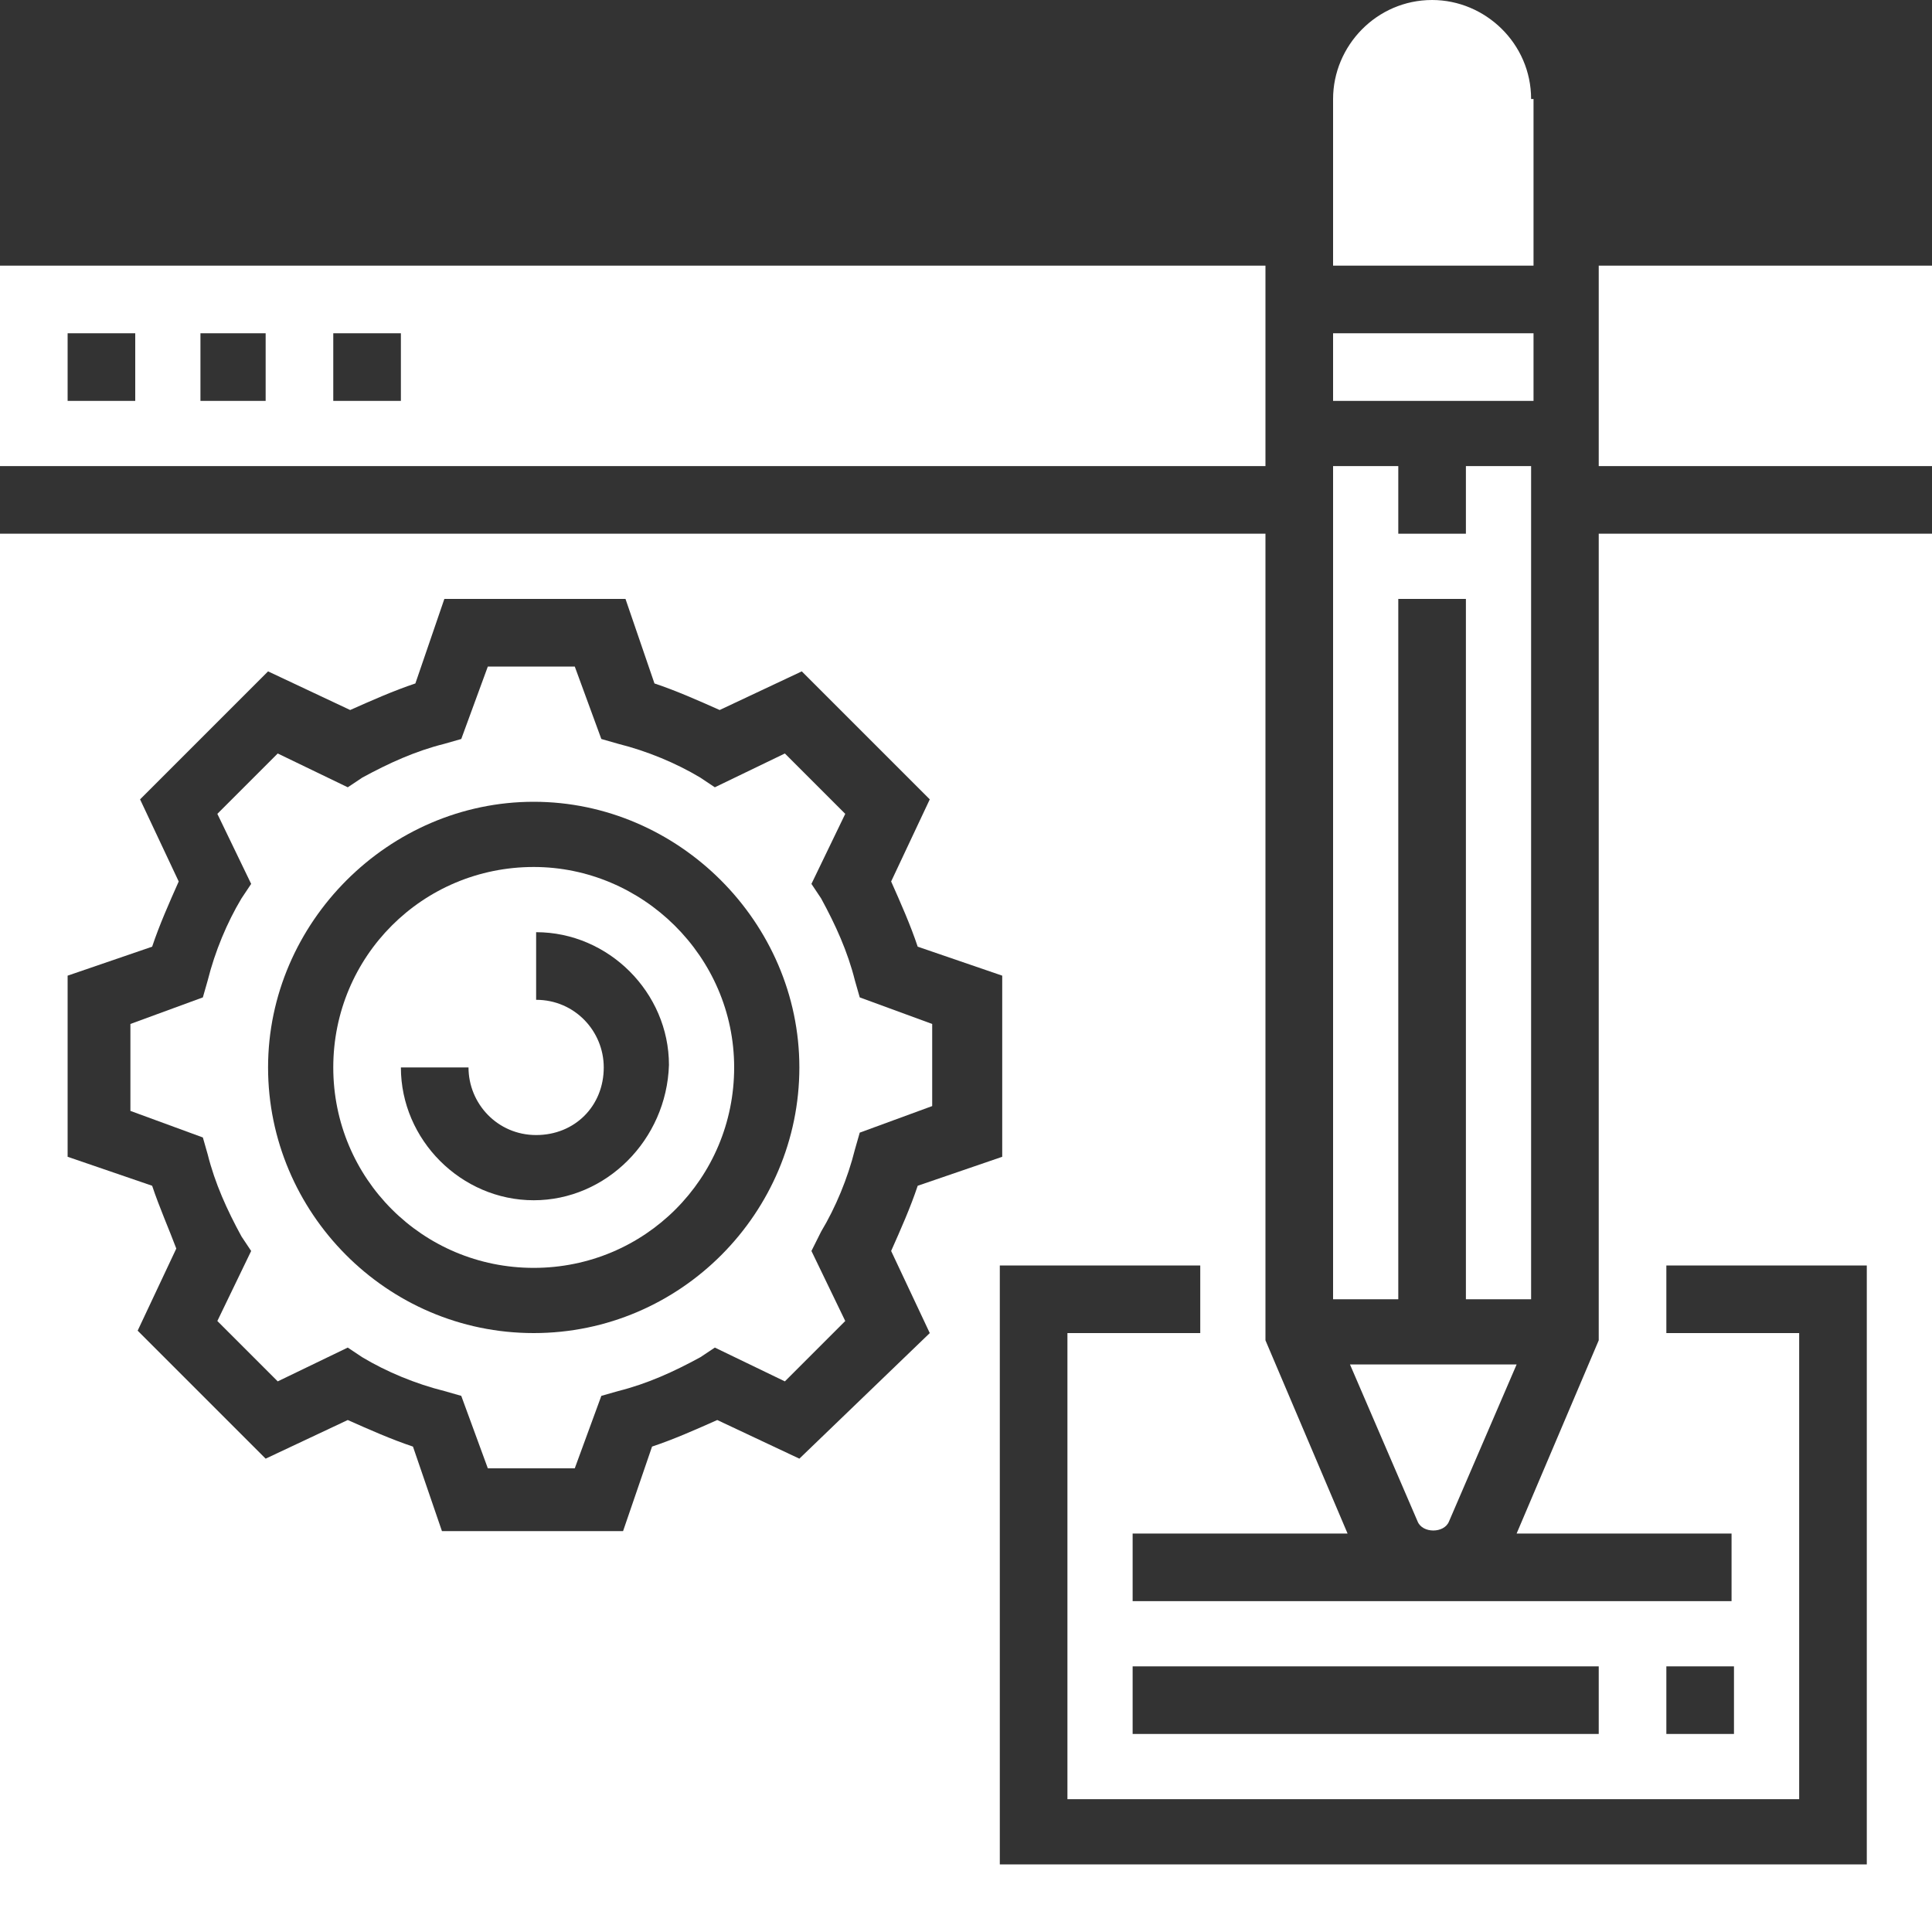 <?xml version="1.0" encoding="utf-8"?>
<!-- Generator: Adobe Illustrator 23.0.0, SVG Export Plug-In . SVG Version: 6.00 Build 0)  -->
<svg version="1.1" xmlns="http://www.w3.org/2000/svg" xmlns:xlink="http://www.w3.org/1999/xlink" x="0px" y="0px"
	 viewBox="0 0 80 80" style="enable-background:new 0 0 80 80;" xml:space="preserve">
<rect x="0" y="0" width="80" height="80" fill="#333333" stroke="none"/>
<style type="text/css">
	.st0{display:none;}
	.st1{display:inline;fill:#0F07B0;}
	.st2{fill:#0F07B0;}
	.st3{fill:#FFFFFF;}
	.st4{fill:#FFFFFF;stroke:#FFFFFF;stroke-width:3;stroke-linecap:round;stroke-linejoin:round;}
	.st5{enable-background:new    ;}
	.st6{clip-path:url(#XMLID_308_);enable-background:new    ;}
	.st7{clip-path:url(#XMLID_640_);enable-background:new    ;}
	.st8{clip-path:url(#XMLID_670_);enable-background:new    ;}
	.st9{clip-path:url(#XMLID_673_);enable-background:new    ;}
	.st10{clip-path:url(#XMLID_709_);enable-background:new    ;}
	.st11{clip-path:url(#XMLID_830_);enable-background:new    ;}
	.st12{clip-path:url(#XMLID_831_);enable-background:new    ;}
	.st13{fill:none;stroke:#FFFFFF;stroke-width:5;stroke-linecap:round;stroke-linejoin:round;}
	.st14{fill:none;stroke:#FFFDFF;}
	.st15{fill-rule:evenodd;clip-rule:evenodd;fill:#FFFFFF;}
	.st16{clip-path:url(#XMLID_832_);}
	.st17{clip-path:url(#XMLID_872_);}
	.st18{clip-path:url(#XMLID_875_);fill:#FFFFFF;}
	.st19{clip-path:url(#XMLID_878_);fill:#FFFFFF;}
	.st20{clip-path:url(#XMLID_893_);fill:#FFFFFF;}
	.st21{clip-path:url(#XMLID_1027_);}
	.st22{fill:#8080F9;}
	.st23{fill:#1510AB;}
</style>
<g id="Layer_1" class="st0">
	<rect id="XMLID_1_" x="-183" y="-663" class="st1" width="1104" height="817"/>
</g>
<g id="Layer_86">
</g>
<g id="Layer_85">
</g>
<g id="Layer_35">
</g>
<g id="Layer_33">
</g>
<g id="Layer_32">
</g>
<g id="Layer_31">
</g>
<g id="Layer_30">
</g>
<g id="Layer_29">
</g>
<g id="Layer_50">
</g>
<g id="Layer_53">
</g>
<g id="Layer_52">
</g>
<g id="Layer_51">
</g>
<g id="Layer_49">
</g>
<g id="Layer_48">
</g>
<g id="Layer_47">
</g>
<g id="Layer_61">
</g>
<g id="Layer_60">
</g>
<g id="Layer_62">
</g>
<g id="Layer_59">
</g>
<g id="Layer_58">
</g>
<g id="Layer_57">
</g>
<g id="Layer_65">
</g>
<g id="Layer_63">
</g>
<g id="Layer_56">
</g>
<g id="Layer_55">
	<g id="XMLID_433_">
		<path id="XMLID_630_" class="st3" d="M52.4,11H0v8.3h52.4V11z M5.5,16.6H2.8v-2.8h2.8V16.6z M11,16.6H8.3v-2.8H11V16.6z
			 M16.6,16.6h-2.8v-2.8h2.8V16.6z"/>
		<path id="XMLID_627_" class="st3" d="M22.1,35.9c-4.6,0-8.3,3.7-8.3,8.3s3.7,8.3,8.3,8.3s8.3-3.7,8.3-8.3S26.6,35.9,22.1,35.9z
			 M22.1,49.7c-3,0-5.5-2.5-5.5-5.5h2.8c0,1.5,1.2,2.8,2.8,2.8s2.8-1.2,2.8-2.8c0-1.5-1.2-2.8-2.8-2.8v-2.8c3,0,5.5,2.5,5.5,5.5
			C27.6,47.2,25.1,49.7,22.1,49.7z"/>
		<path id="XMLID_607_" class="st3" d="M63.4,4.1c0-2.3-1.9-4.1-4.1-4.1c-2.3,0-4.1,1.9-4.1,4.1V11h8.3V4.1z"/>
		<path id="XMLID_604_" class="st3" d="M58.7,63c0.2,0.5,1.1,0.5,1.3,0l2.8-6.5h-6.9L58.7,63z"/>
		<rect id="XMLID_583_" x="55.2" y="13.8" class="st3" width="8.3" height="2.8"/>
		<polygon id="XMLID_581_" class="st3" points="57.9,24.8 60.7,24.8 60.7,53.8 63.4,53.8 63.4,19.3 60.7,19.3 60.7,22.1 57.9,22.1 
			57.9,19.3 55.2,19.3 55.2,53.8 57.9,53.8 		"/>
		<path id="XMLID_534_" class="st3" d="M66.2,55.5l-3.4,8h8.9v2.8H46.9v-2.8h8.9l-3.4-8V22.1H0V80h80V22.1H66.2V55.5z M69,69h2.8
			v2.8H69V69z M66.2,69v2.8H46.9V69H66.2z M33.1,60.4l-3.4-1.6c-0.9,0.4-1.8,0.8-2.7,1.1l-1.2,3.5h-7.5l-1.2-3.5
			c-0.9-0.3-1.8-0.7-2.7-1.1l-3.4,1.6l-5.3-5.3l1.6-3.4C7,50.9,6.6,50,6.3,49.1l-3.5-1.2v-7.5l3.5-1.2c0.3-0.9,0.7-1.8,1.1-2.7
			l-1.6-3.4l5.3-5.3l3.4,1.6c0.9-0.4,1.8-0.8,2.7-1.1l1.2-3.5h7.5l1.2,3.5c0.9,0.3,1.8,0.7,2.7,1.1l3.4-1.6l5.3,5.3l-1.6,3.4
			c0.4,0.9,0.8,1.8,1.1,2.7l3.5,1.2v7.5l-3.5,1.2c-0.3,0.9-0.7,1.8-1.1,2.7l1.6,3.4L33.1,60.4z M69,52.4h8.3v24.8H41.4V52.4h8.3v2.8
			h-5.5v19.3h30.3V55.2H69V52.4z"/>
		<rect id="XMLID_532_" x="66.2" y="11" class="st3" width="13.8" height="8.3"/>
		<path id="XMLID_522_" class="st3" d="M38.6,42.4l-3-1.1l-0.2-0.7c-0.3-1.2-0.8-2.3-1.4-3.4l-0.4-0.6l1.4-2.9l-2.5-2.5l-2.9,1.4
			L29,32.2c-1-0.6-2.2-1.1-3.4-1.4l-0.7-0.2l-1.1-3h-3.6l-1.1,3l-0.7,0.2c-1.2,0.3-2.3,0.8-3.4,1.4l-0.6,0.4l-2.9-1.4l-2.5,2.5
			l1.4,2.9l-0.4,0.6c-0.6,1-1.1,2.2-1.4,3.4l-0.2,0.7l-3,1.1v3.6l3,1.1l0.2,0.7c0.3,1.2,0.8,2.3,1.4,3.4l0.4,0.6l-1.4,2.9l2.5,2.5
			l2.9-1.4l0.6,0.4c1,0.6,2.2,1.1,3.4,1.4l0.7,0.2l1.1,3h3.6l1.1-3l0.7-0.2c1.2-0.3,2.3-0.8,3.4-1.4l0.6-0.4l2.9,1.4l2.5-2.5
			l-1.4-2.9L34,51c0.6-1,1.1-2.2,1.4-3.4l0.2-0.7l3-1.1V42.4z M22.1,55.2c-6.1,0-11-5-11-11s5-11,11-11s11,5,11,11
			S28.2,55.2,22.1,55.2z"/>
	</g>
</g>
<g id="Layer_54">
</g>
<g id="Layer_80">
</g>
<g id="_x5C_">
</g>
<g id="Layer_84">
</g>
<g id="Layer_2">
</g>
<g id="Layer_3">
</g>
<g id="Layer_7">
</g>
<g id="Layer_8">
</g>
<g id="Layer_6">
</g>
<g id="Layer_4">
</g>
<g id="Layer_10">
</g>
<g id="Layer_9">
</g>
<g id="Layer_12">
</g>
<g id="Layer_11">
</g>
<g id="Layer_13">
</g>
<g id="Layer_20">
</g>
<g id="Layer_19">
</g>
<g id="Layer_18">
</g>
<g id="Layer_17">
</g>
<g id="Layer_16">
</g>
<g id="Layer_15">
</g>
<g id="Layer_14">
</g>
<g id="Layer_28">
</g>
<g id="Layer_27">
</g>
<g id="Layer_26">
</g>
<g id="Layer_25">
</g>
<g id="Layer_24">
</g>
<g id="Layer_41">
</g>
<g id="Layer_40">
</g>
<g id="Layer_39">
</g>
<g id="Layer_38">
</g>
<g id="Layer_37">
</g>
<g id="Layer_36">
</g>
<g id="Layer_23">
</g>
<g id="Layer_22">
</g>
<g id="Layer_21">
</g>
<g id="Layer_34">
</g>
<g id="Layer_5">
</g>
<g id="Layer_42">
</g>
<g id="Layer_46">
</g>
<g id="Layer_45">
</g>
<g id="Layer_44">
</g>
<g id="Layer_64">
</g>
<g id="Layer_69">
</g>
<g id="Layer_68">
</g>
<g id="Layer_74">
</g>
<g id="Layer_73">
</g>
<g id="Layer_79">
</g>
<g id="Layer_78">
</g>
<g id="Layer_71">
</g>
<g id="Layer_70">
</g>
<g id="Layer_67">
</g>
<g id="Layer_95">
</g>
<g id="Layer_66">
</g>
<g id="Layer_72">
</g>
<g id="Layer_76">
</g>
<g id="Layer_43">
</g>
<g id="Layer_77">
</g>
<g id="Layer_82">
</g>
<g id="Layer_88">
</g>
<g id="Layer_89">
</g>
<g id="Layer_90">
</g>
<g id="Layer_87">
</g>
<g id="Layer_83">
</g>
<g id="Layer_92">
</g>
<g id="Layer_91">
</g>
<g id="Layer_93">
</g>
<g id="Layer_94">
</g>
<g id="Layer_98">
</g>
<g id="Layer_97">
</g>
<g id="Layer_96">
</g>
<g id="Layer_100">
</g>
<g id="Layer_99">
</g>
<g id="Layer_81">
</g>
</svg>
